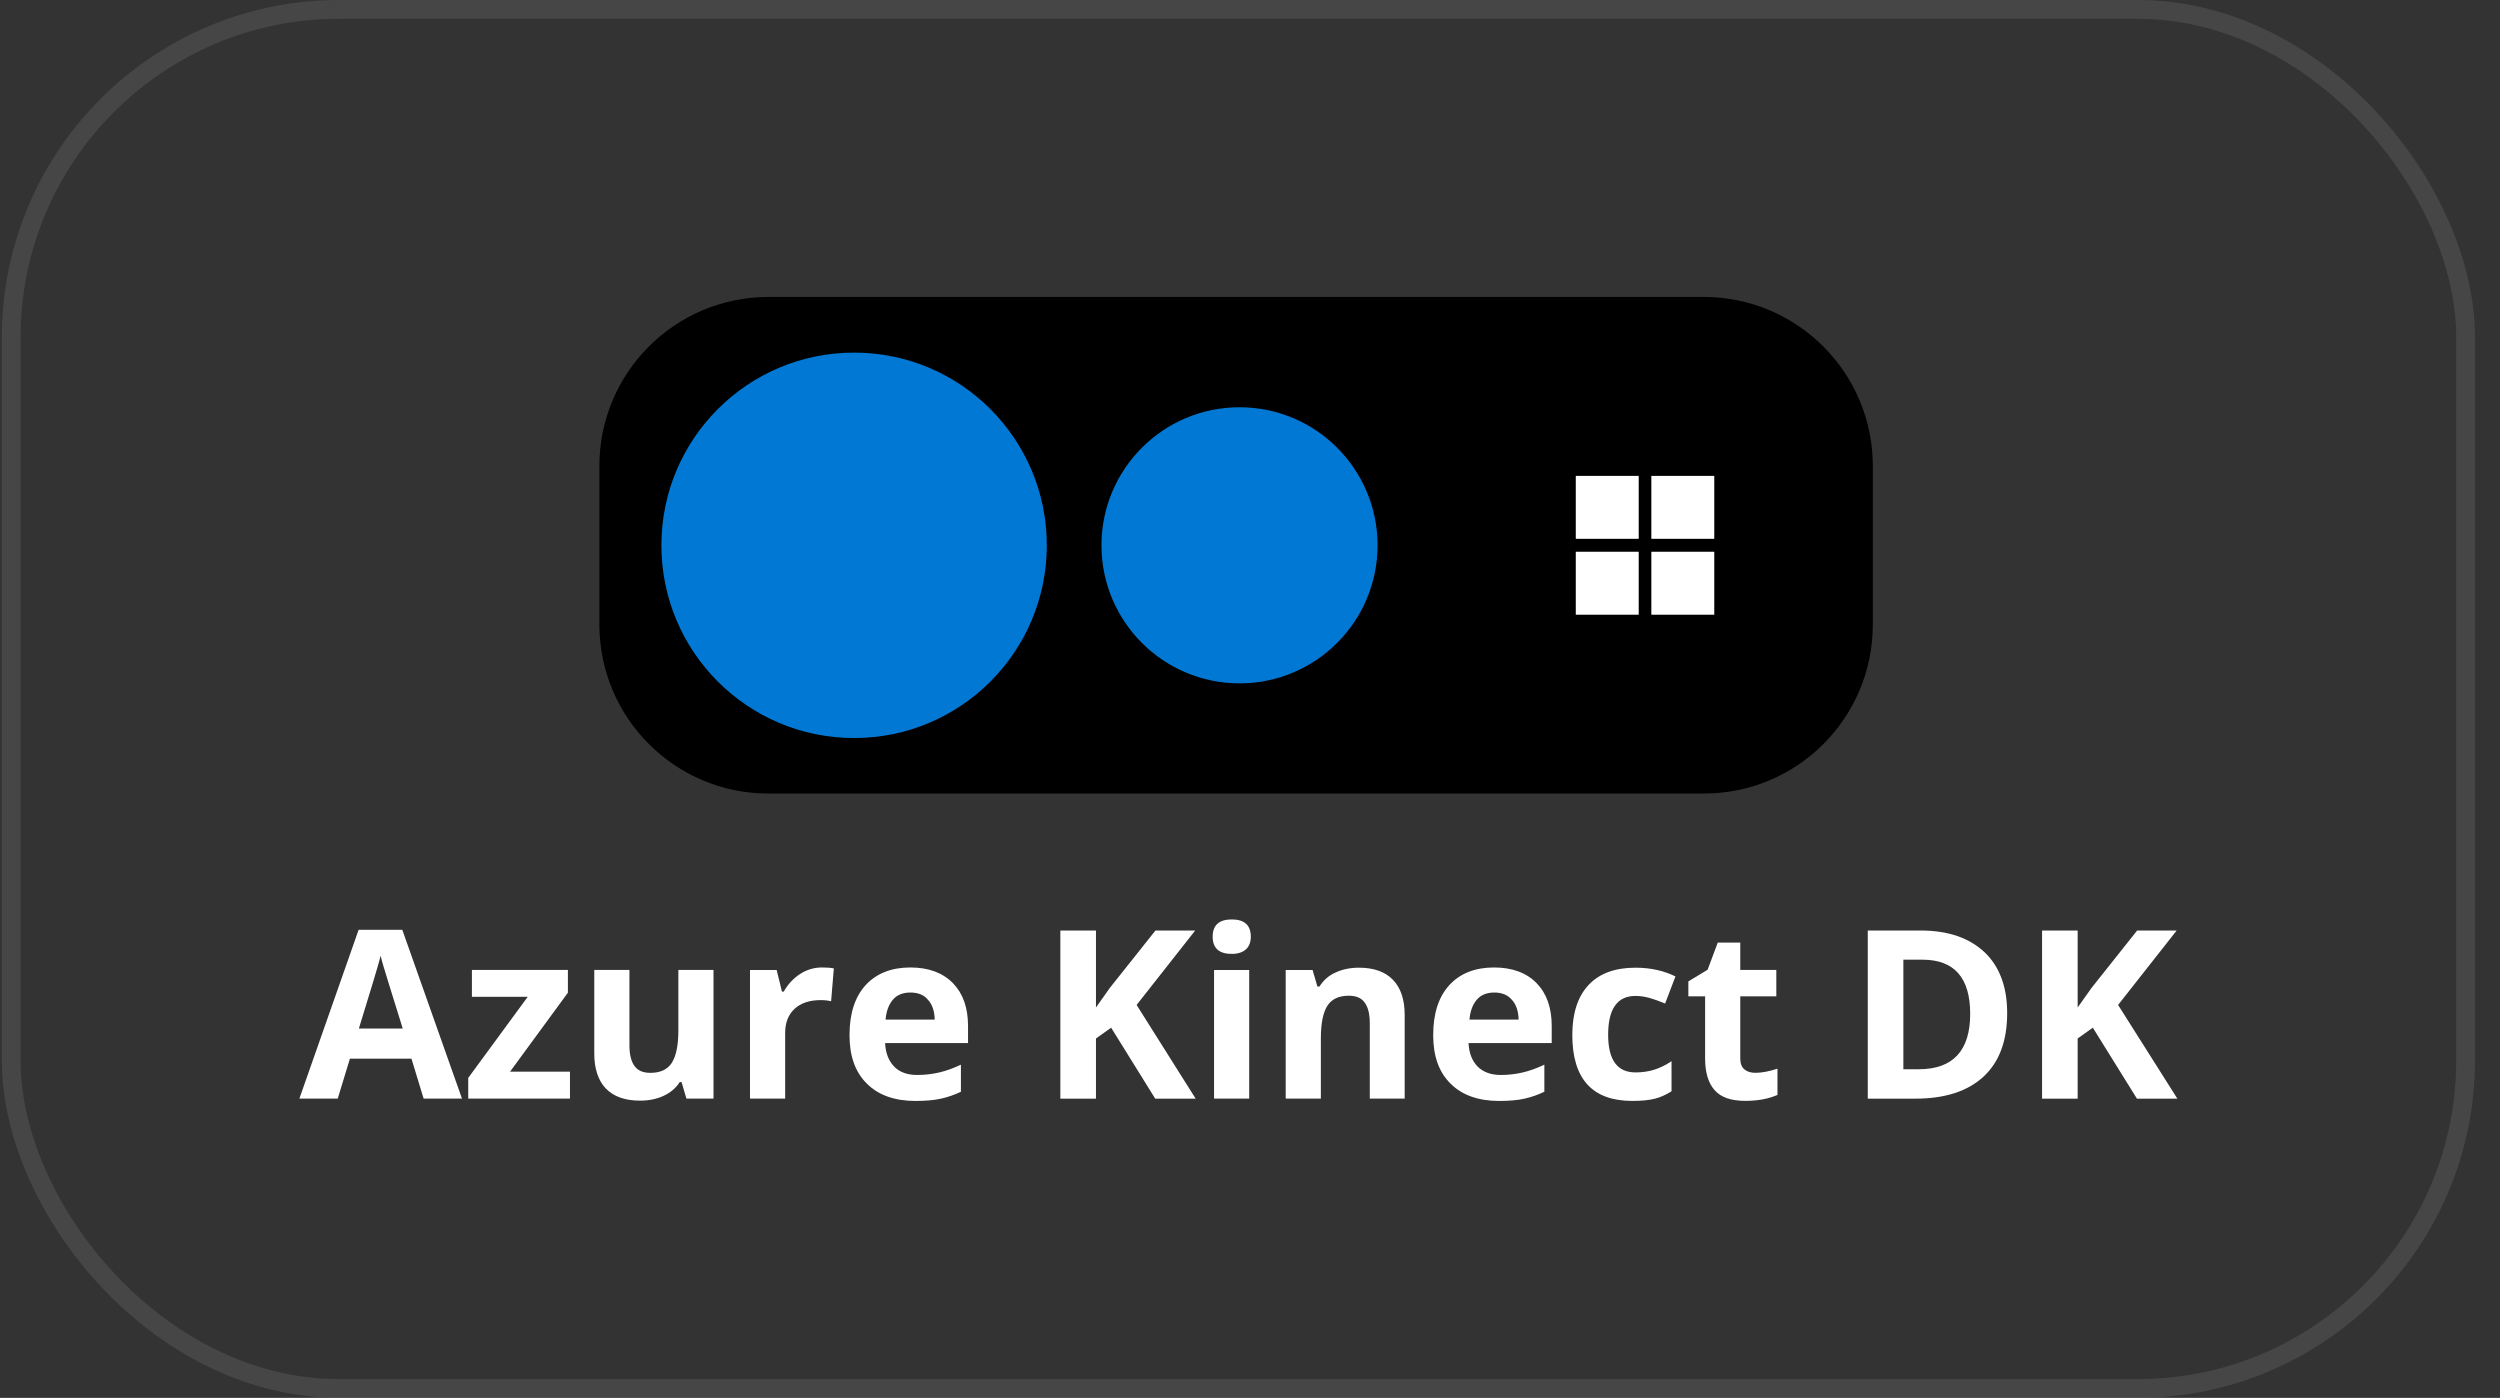 <svg width="93" height="52" viewBox="0 0 93 52" fill="none" xmlns="http://www.w3.org/2000/svg">
<rect x="0" y="0" width="93" height="52" fill="#333333" stroke="none"/>
<rect x="0.417" y="0.349" width="91.303" height="51.303" rx="12.201" stroke="#5B5B5B" stroke-opacity="0.5" stroke-width="0.697"/>
<g clip-path="url(#clip0_17579_3464)">
<path d="M63.38 29.52H28.586C25.108 29.52 22.297 26.701 22.297 23.232V17.336C22.297 13.858 25.117 11.047 28.586 11.047H63.38C66.858 11.047 69.669 13.867 69.669 17.336V23.232C69.669 26.709 66.858 29.52 63.38 29.52Z" fill="black"/>
<path d="M31.773 27.455C35.732 27.455 38.941 24.245 38.941 20.286C38.941 16.327 35.732 13.117 31.773 13.117C27.813 13.117 24.604 16.327 24.604 20.286C24.604 24.245 27.813 27.455 31.773 27.455Z" fill="#0178D4"/>
<path d="M46.11 25.421C48.946 25.421 51.245 23.122 51.245 20.286C51.245 17.45 48.946 15.15 46.11 15.15C43.274 15.15 40.975 17.45 40.975 20.286C40.975 23.122 43.274 25.421 46.11 25.421Z" fill="#0178D4"/>
<path d="M63.771 17.703H61.43V20.044H63.771V17.703Z" fill="white"/>
<path d="M60.96 17.703H58.619V20.044H60.96V17.703Z" fill="white"/>
<path d="M63.771 20.525H61.43V22.867H63.771V20.525Z" fill="white"/>
<path d="M60.96 20.525H58.619V22.867H60.96V20.525Z" fill="white"/>
<path d="M15.759 40.868L15.306 39.382H13.017L12.564 40.868H11.137L13.341 34.588H14.965L17.186 40.868H15.759ZM14.982 38.262C14.563 36.912 14.324 36.152 14.273 35.972C14.221 35.793 14.179 35.656 14.162 35.553C14.068 35.921 13.794 36.818 13.35 38.262H14.982Z" fill="white"/>
<path d="M21.203 40.867H17.418V40.098L19.631 37.082H17.555V36.082H21.126V36.928L18.973 39.867H21.203V40.867Z" fill="white"/>
<path d="M25.534 40.867L25.354 40.252H25.286C25.149 40.474 24.944 40.645 24.688 40.764C24.432 40.884 24.141 40.944 23.808 40.944C23.244 40.944 22.825 40.79 22.535 40.491C22.253 40.192 22.107 39.756 22.107 39.192V36.082H23.415V38.876C23.415 39.218 23.475 39.483 23.603 39.654C23.722 39.825 23.919 39.91 24.192 39.91C24.56 39.91 24.825 39.79 24.987 39.543C25.149 39.295 25.235 38.893 25.235 38.329V36.082H26.542V40.867H25.534Z" fill="white"/>
<path d="M30.575 35.99C30.754 35.99 30.9 35.999 31.019 36.024L30.917 37.246C30.814 37.221 30.686 37.204 30.532 37.204C30.113 37.204 29.789 37.315 29.558 37.528C29.327 37.742 29.208 38.041 29.208 38.425V40.869H27.9V36.084H28.892L29.088 36.887H29.157C29.302 36.623 29.507 36.4 29.755 36.238C30.002 36.076 30.276 35.99 30.575 35.99Z" fill="white"/>
<path d="M34.054 40.955C33.285 40.955 32.678 40.741 32.251 40.314C31.815 39.887 31.602 39.288 31.602 38.511C31.602 37.708 31.798 37.093 32.2 36.648C32.601 36.212 33.157 35.99 33.866 35.99C34.541 35.99 35.071 36.187 35.447 36.571C35.823 36.956 36.011 37.486 36.011 38.169V38.801H32.926C32.943 39.169 33.054 39.459 33.259 39.673C33.464 39.887 33.755 39.989 34.122 39.989C34.413 39.989 34.686 39.955 34.943 39.895C35.199 39.835 35.464 39.741 35.746 39.605V40.613C35.515 40.724 35.276 40.809 35.011 40.869C34.746 40.929 34.43 40.955 34.054 40.955ZM33.866 36.922C33.593 36.922 33.37 37.007 33.217 37.187C33.063 37.366 32.969 37.614 32.943 37.93H34.772C34.763 37.605 34.678 37.357 34.515 37.187C34.37 37.007 34.148 36.922 33.866 36.922Z" fill="white"/>
<path d="M44.478 40.87H42.974L41.334 38.23L40.77 38.631V40.87H39.445V34.615H40.77V37.478L41.291 36.743L42.983 34.615H44.461L42.282 37.384L44.478 40.87Z" fill="white"/>
<path d="M45.111 34.844C45.111 34.417 45.351 34.203 45.821 34.203C46.291 34.203 46.53 34.417 46.53 34.844C46.53 35.049 46.47 35.203 46.35 35.314C46.231 35.425 46.051 35.485 45.821 35.485C45.351 35.485 45.111 35.271 45.111 34.844ZM46.47 40.868H45.163V36.083H46.47V40.868Z" fill="white"/>
<path d="M52.254 40.868H50.956V38.074C50.956 37.733 50.896 37.468 50.767 37.297C50.648 37.126 50.451 37.041 50.178 37.041C49.81 37.041 49.546 37.16 49.383 37.408C49.221 37.656 49.136 38.057 49.136 38.621V40.868H47.828V36.084H48.828L49.007 36.699H49.084C49.23 36.468 49.426 36.289 49.682 36.178C49.939 36.058 50.229 35.998 50.554 35.998C51.109 35.998 51.536 36.152 51.819 36.451C52.109 36.75 52.254 37.186 52.254 37.758V40.868Z" fill="white"/>
<path d="M55.767 40.955C54.998 40.955 54.391 40.741 53.964 40.314C53.528 39.887 53.315 39.288 53.315 38.511C53.315 37.708 53.511 37.093 53.913 36.648C54.314 36.212 54.87 35.99 55.579 35.99C56.254 35.99 56.784 36.187 57.16 36.571C57.535 36.956 57.724 37.486 57.724 38.169V38.801H54.63C54.647 39.169 54.758 39.459 54.964 39.673C55.169 39.878 55.459 39.989 55.827 39.989C56.117 39.989 56.391 39.955 56.647 39.895C56.903 39.835 57.168 39.741 57.45 39.605V40.613C57.219 40.724 56.98 40.809 56.715 40.869C56.459 40.929 56.143 40.955 55.767 40.955ZM55.587 36.922C55.314 36.922 55.092 37.007 54.938 37.187C54.784 37.366 54.69 37.614 54.664 37.93H56.493C56.484 37.605 56.399 37.357 56.237 37.187C56.083 37.007 55.861 36.922 55.587 36.922Z" fill="white"/>
<path d="M60.72 40.954C59.234 40.954 58.49 40.134 58.49 38.502C58.49 37.69 58.695 37.066 59.097 36.639C59.498 36.212 60.08 35.998 60.84 35.998C61.395 35.998 61.891 36.109 62.327 36.323L61.942 37.331C61.737 37.246 61.549 37.177 61.37 37.126C61.19 37.075 61.02 37.049 60.84 37.049C60.165 37.049 59.823 37.528 59.823 38.493C59.823 39.433 60.165 39.894 60.84 39.894C61.088 39.894 61.327 39.86 61.541 39.792C61.754 39.724 61.968 39.621 62.181 39.476V40.595C61.968 40.732 61.754 40.826 61.541 40.877C61.327 40.928 61.054 40.954 60.72 40.954Z" fill="white"/>
<path d="M65.302 39.909C65.532 39.909 65.806 39.858 66.122 39.755V40.73C65.797 40.875 65.396 40.952 64.926 40.952C64.404 40.952 64.02 40.824 63.789 40.559C63.55 40.294 63.43 39.901 63.43 39.371V37.064H62.807V36.508L63.524 36.073L63.9 35.065H64.738V36.081H66.079V37.064H64.738V39.371C64.738 39.559 64.789 39.696 64.891 39.781C64.994 39.867 65.131 39.909 65.302 39.909Z" fill="white"/>
<path d="M74.667 37.683C74.667 38.717 74.377 39.503 73.787 40.05C73.197 40.596 72.352 40.87 71.249 40.87H69.481V34.615H71.446C72.471 34.615 73.257 34.889 73.83 35.427C74.385 35.957 74.667 36.717 74.667 37.683ZM73.291 37.717C73.291 36.375 72.702 35.7 71.514 35.7H70.805V39.776H71.377C72.651 39.776 73.291 39.084 73.291 37.717Z" fill="white"/>
<path d="M80.998 40.87H79.494L77.853 38.23L77.289 38.631V40.87H75.965V34.615H77.289V37.478L77.811 36.743L79.502 34.615H80.972L78.793 37.384L80.998 40.87Z" fill="white"/>
</g>
<defs>
<clipPath id="clip0_17579_3464">
<rect width="69.861" height="29.906" fill="white" transform="translate(11.137 11.047)"/>
</clipPath>
</defs>
</svg>
